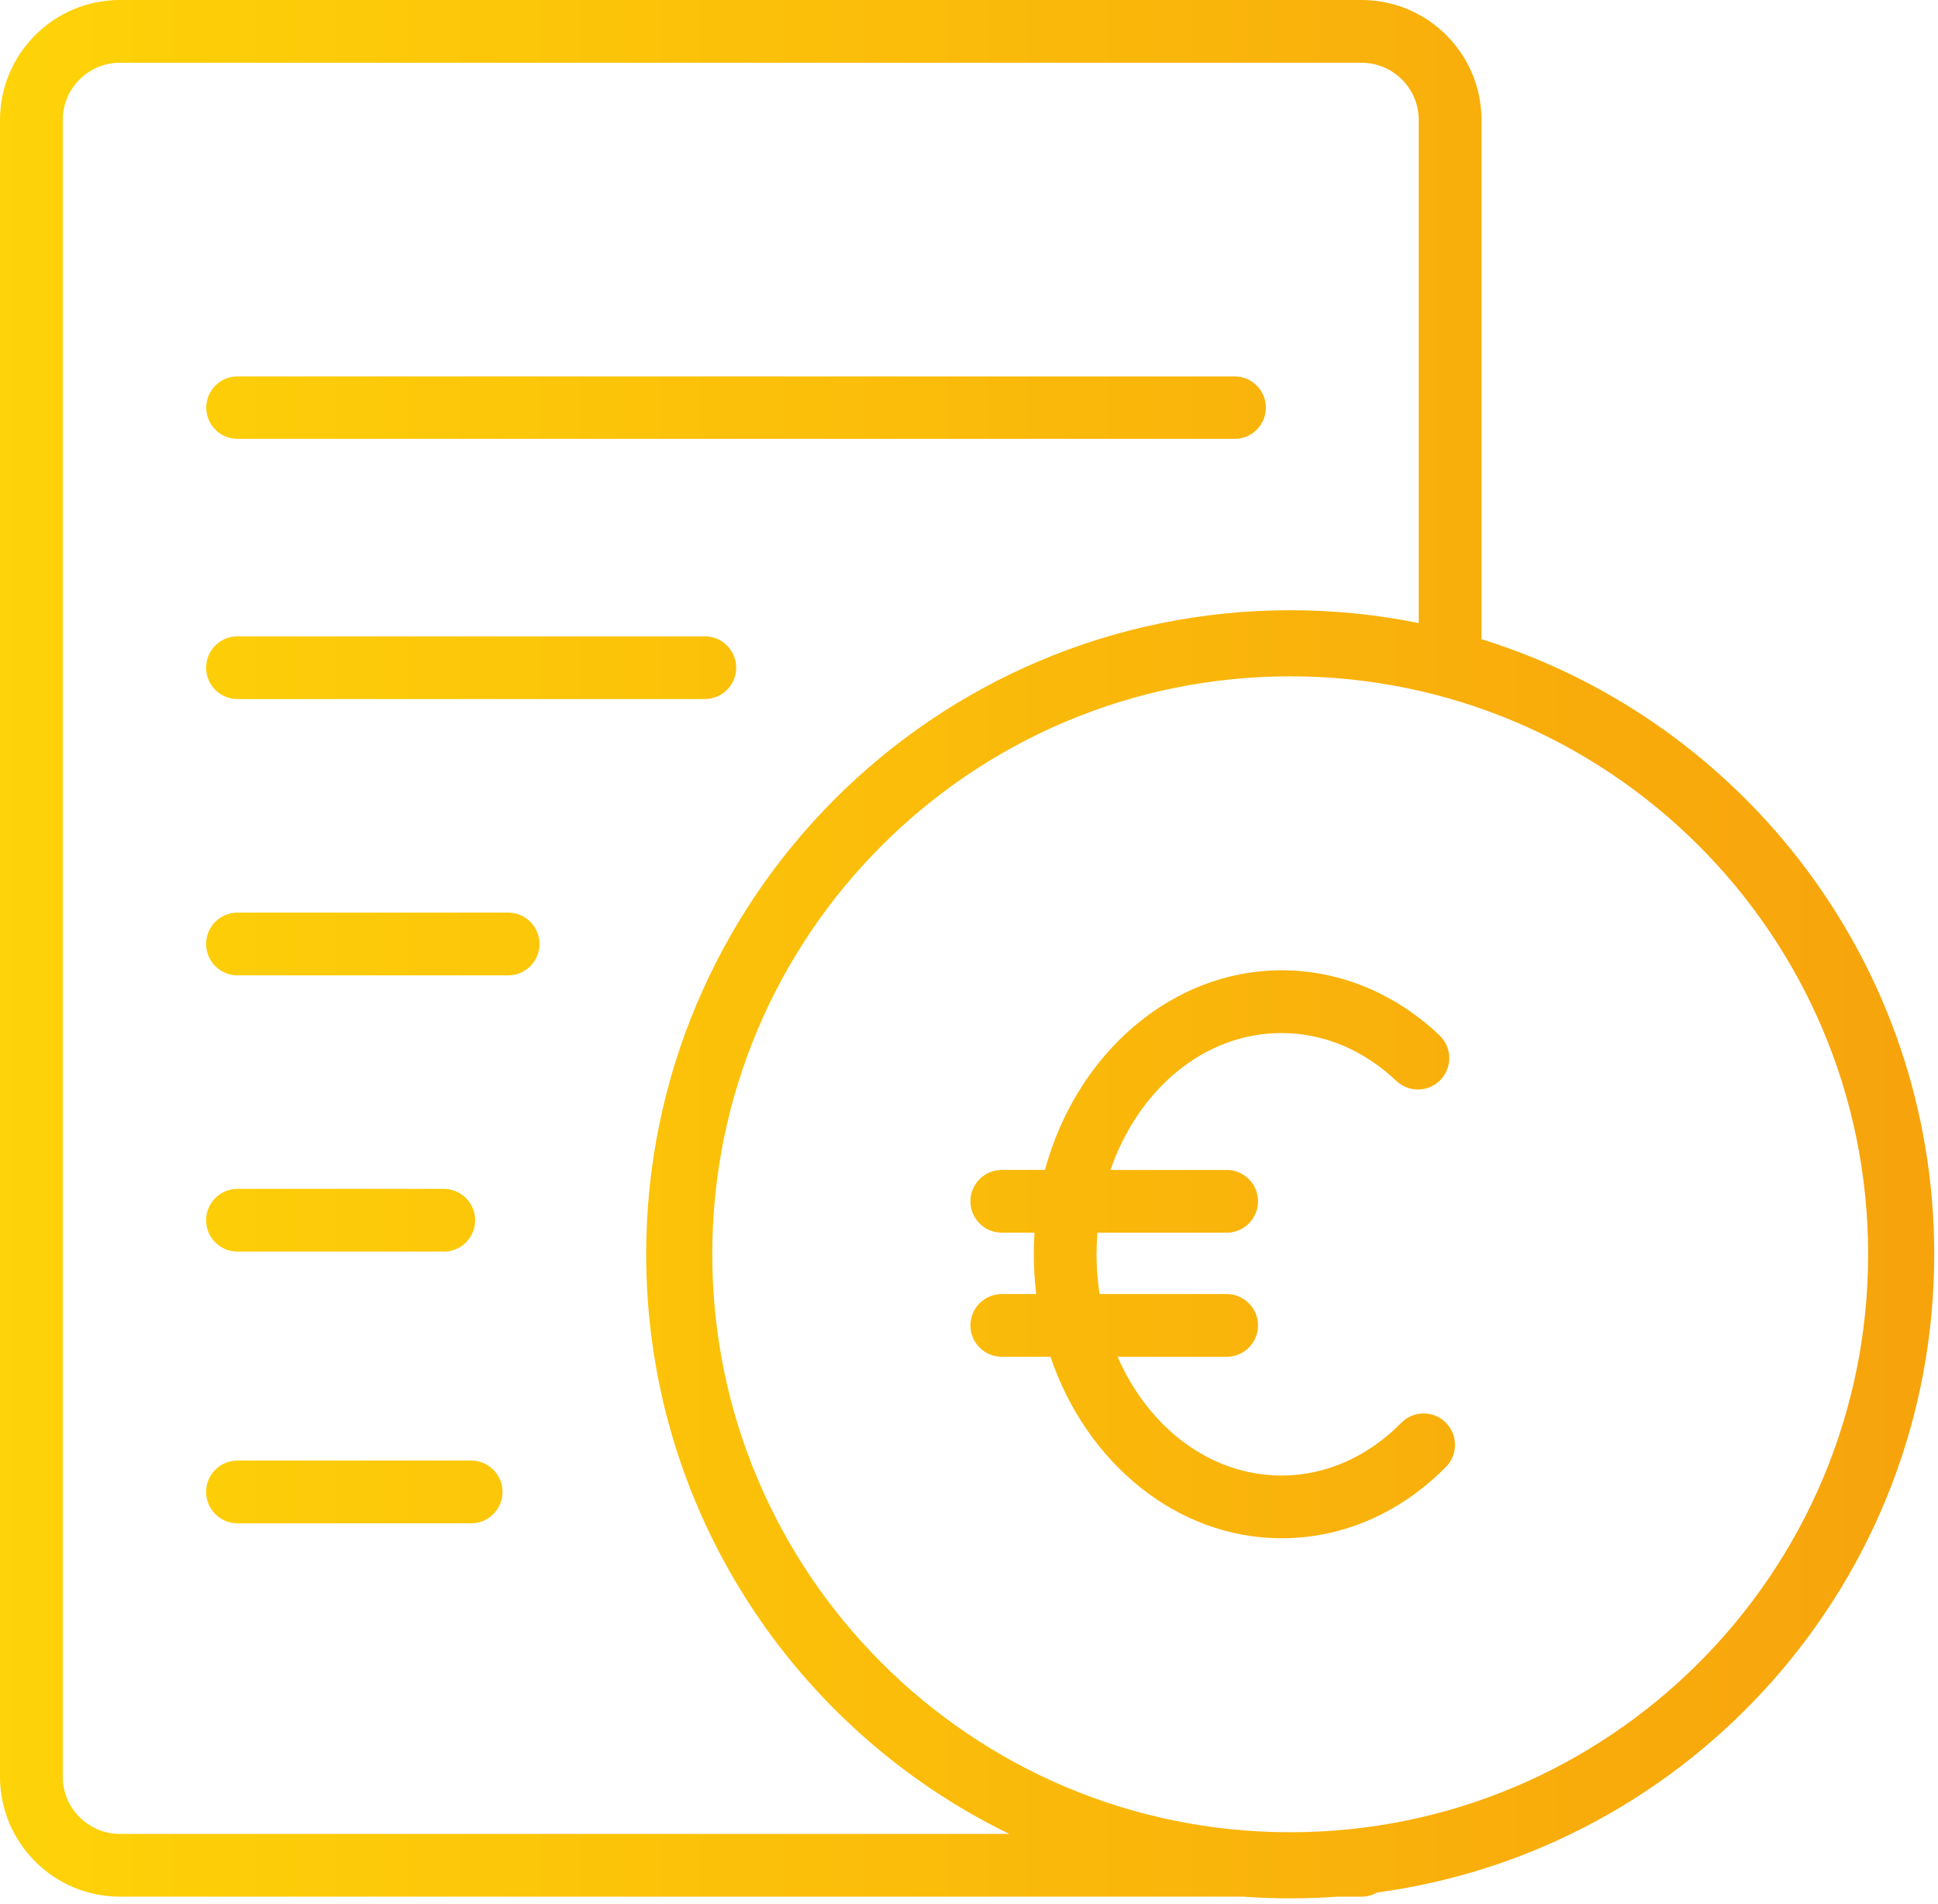 <?xml version="1.0" encoding="UTF-8" standalone="no"?><!DOCTYPE svg PUBLIC "-//W3C//DTD SVG 1.1//EN" "http://www.w3.org/Graphics/SVG/1.1/DTD/svg11.dtd"><svg width="100%" height="100%" viewBox="0 0 286 281" version="1.1" xmlns="http://www.w3.org/2000/svg" xmlns:xlink="http://www.w3.org/1999/xlink" xml:space="preserve" xmlns:serif="http://www.serif.com/" style="fill-rule:evenodd;clip-rule:evenodd;stroke-linejoin:round;stroke-miterlimit:2;"><path d="M183.509,279.885c2.275,0.163 4.574,0.246 6.892,0.246c2.319,0 4.618,-0.083 6.893,-0.246l3.631,-0c0.838,-0 1.624,-0.223 2.302,-0.614c46.397,-6.269 82.216,-46.075 82.216,-94.181c-0,-42.625 -28.121,-78.733 -66.809,-90.771l-0,-76.61c-0,-9.774 -7.936,-17.709 -17.709,-17.709c-0,-0 -183.216,-0 -183.216,-0c-9.774,-0 -17.709,7.935 -17.709,17.709c0,-0 0,244.467 0,244.467c0,9.773 7.935,17.709 17.709,17.709l165.8,-0Zm25.864,-187.939l0,-74.237c0,-4.663 -3.785,-8.449 -8.448,-8.449l-183.216,0c-4.663,0 -8.449,3.786 -8.449,8.449l0,244.467c0,4.663 3.786,8.448 8.449,8.448l131.238,0c-31.712,-15.414 -53.587,-47.94 -53.587,-85.534c0,-52.455 42.587,-95.041 95.041,-95.041c6.494,-0 12.837,0.652 18.972,1.897Zm-18.972,7.856c47.072,-0 85.288,38.216 85.288,85.288c0,47.072 -38.216,85.288 -85.288,85.288c-47.071,-0 -85.287,-38.216 -85.287,-85.288c-0,-47.072 38.216,-85.288 85.287,-85.288Zm-36.194,72.839l-6.367,-0c-2.555,-0 -4.63,2.075 -4.63,4.63c-0,2.555 2.075,4.63 4.63,4.63l4.828,0c-0.069,1.054 -0.104,2.117 -0.104,3.189c-0,1.993 0.121,3.952 0.356,5.867l-5.08,0c-2.555,0 -4.63,2.075 -4.63,4.63c-0,2.556 2.075,4.63 4.63,4.63l7.183,0c5.333,15.737 18.719,26.779 34.11,26.779c9.272,0 17.772,-3.946 24.26,-10.541c1.793,-1.822 1.769,-4.756 -0.053,-6.548c-1.822,-1.792 -4.756,-1.768 -6.548,0.053c-4.733,4.812 -10.896,7.776 -17.659,7.776c-10.627,0 -19.679,-7.159 -24.208,-17.519l16.098,0c2.555,0 4.63,-2.074 4.63,-4.63c-0,-2.555 -2.075,-4.63 -4.63,-4.63l-18.758,0c-0.29,-1.906 -0.441,-3.867 -0.441,-5.867c0,-1.076 0.044,-2.14 0.129,-3.189l19.07,0c2.555,0 4.63,-2.075 4.63,-4.63c-0,-2.555 -2.075,-4.63 -4.63,-4.63l-17.143,-0c4.063,-11.783 13.732,-20.198 25.253,-20.198c6.421,0 12.303,2.673 16.931,7.061c1.854,1.758 4.787,1.68 6.545,-0.175c1.758,-1.854 1.68,-4.787 -0.174,-6.545c-6.358,-6.028 -14.48,-9.601 -23.302,-9.601c-16.252,0 -30.268,12.313 -34.926,29.458Zm-119.162,52.148l34.484,-0c2.556,-0 4.631,-2.075 4.631,-4.631c-0,-2.555 -2.075,-4.63 -4.631,-4.63l-34.484,0c-2.556,0 -4.63,2.075 -4.63,4.63c-0,2.556 2.074,4.631 4.63,4.631Zm-0,-40.091l30.444,0c2.556,0 4.63,-2.074 4.63,-4.63c0,-2.555 -2.074,-4.63 -4.63,-4.63l-30.444,0c-2.556,0 -4.63,2.075 -4.63,4.63c-0,2.556 2.074,4.63 4.63,4.63Zm-0,-40.767l39.941,-0c2.555,-0 4.63,-2.075 4.63,-4.63c-0,-2.556 -2.075,-4.63 -4.63,-4.63l-39.941,-0c-2.556,-0 -4.63,2.074 -4.63,4.63c-0,2.555 2.074,4.63 4.63,4.63Zm-0,-40.774l68.969,0c2.556,0 4.63,-2.075 4.63,-4.63c0,-2.555 -2.074,-4.63 -4.63,-4.63l-68.969,-0c-2.556,-0 -4.63,2.075 -4.63,4.63c-0,2.555 2.074,4.63 4.63,4.63Zm-0,-38.396l147.158,-0c2.543,-0 4.608,-2.065 4.608,-4.609c0,-2.543 -2.065,-4.608 -4.608,-4.608l-147.158,-0c-2.544,-0 -4.609,2.065 -4.609,4.608c0,2.544 2.065,4.609 4.609,4.609Z" style="fill:url(#_Linear1);"/><defs><linearGradient id="_Linear1" x1="0" y1="0" x2="1" y2="0" gradientUnits="userSpaceOnUse" gradientTransform="matrix(285.443,0,0,280.131,0,140.066)"><stop offset="0" style="stop-color:#fed308;stop-opacity:1"/><stop offset="1" style="stop-color:#f7a30c;stop-opacity:1"/></linearGradient></defs></svg>